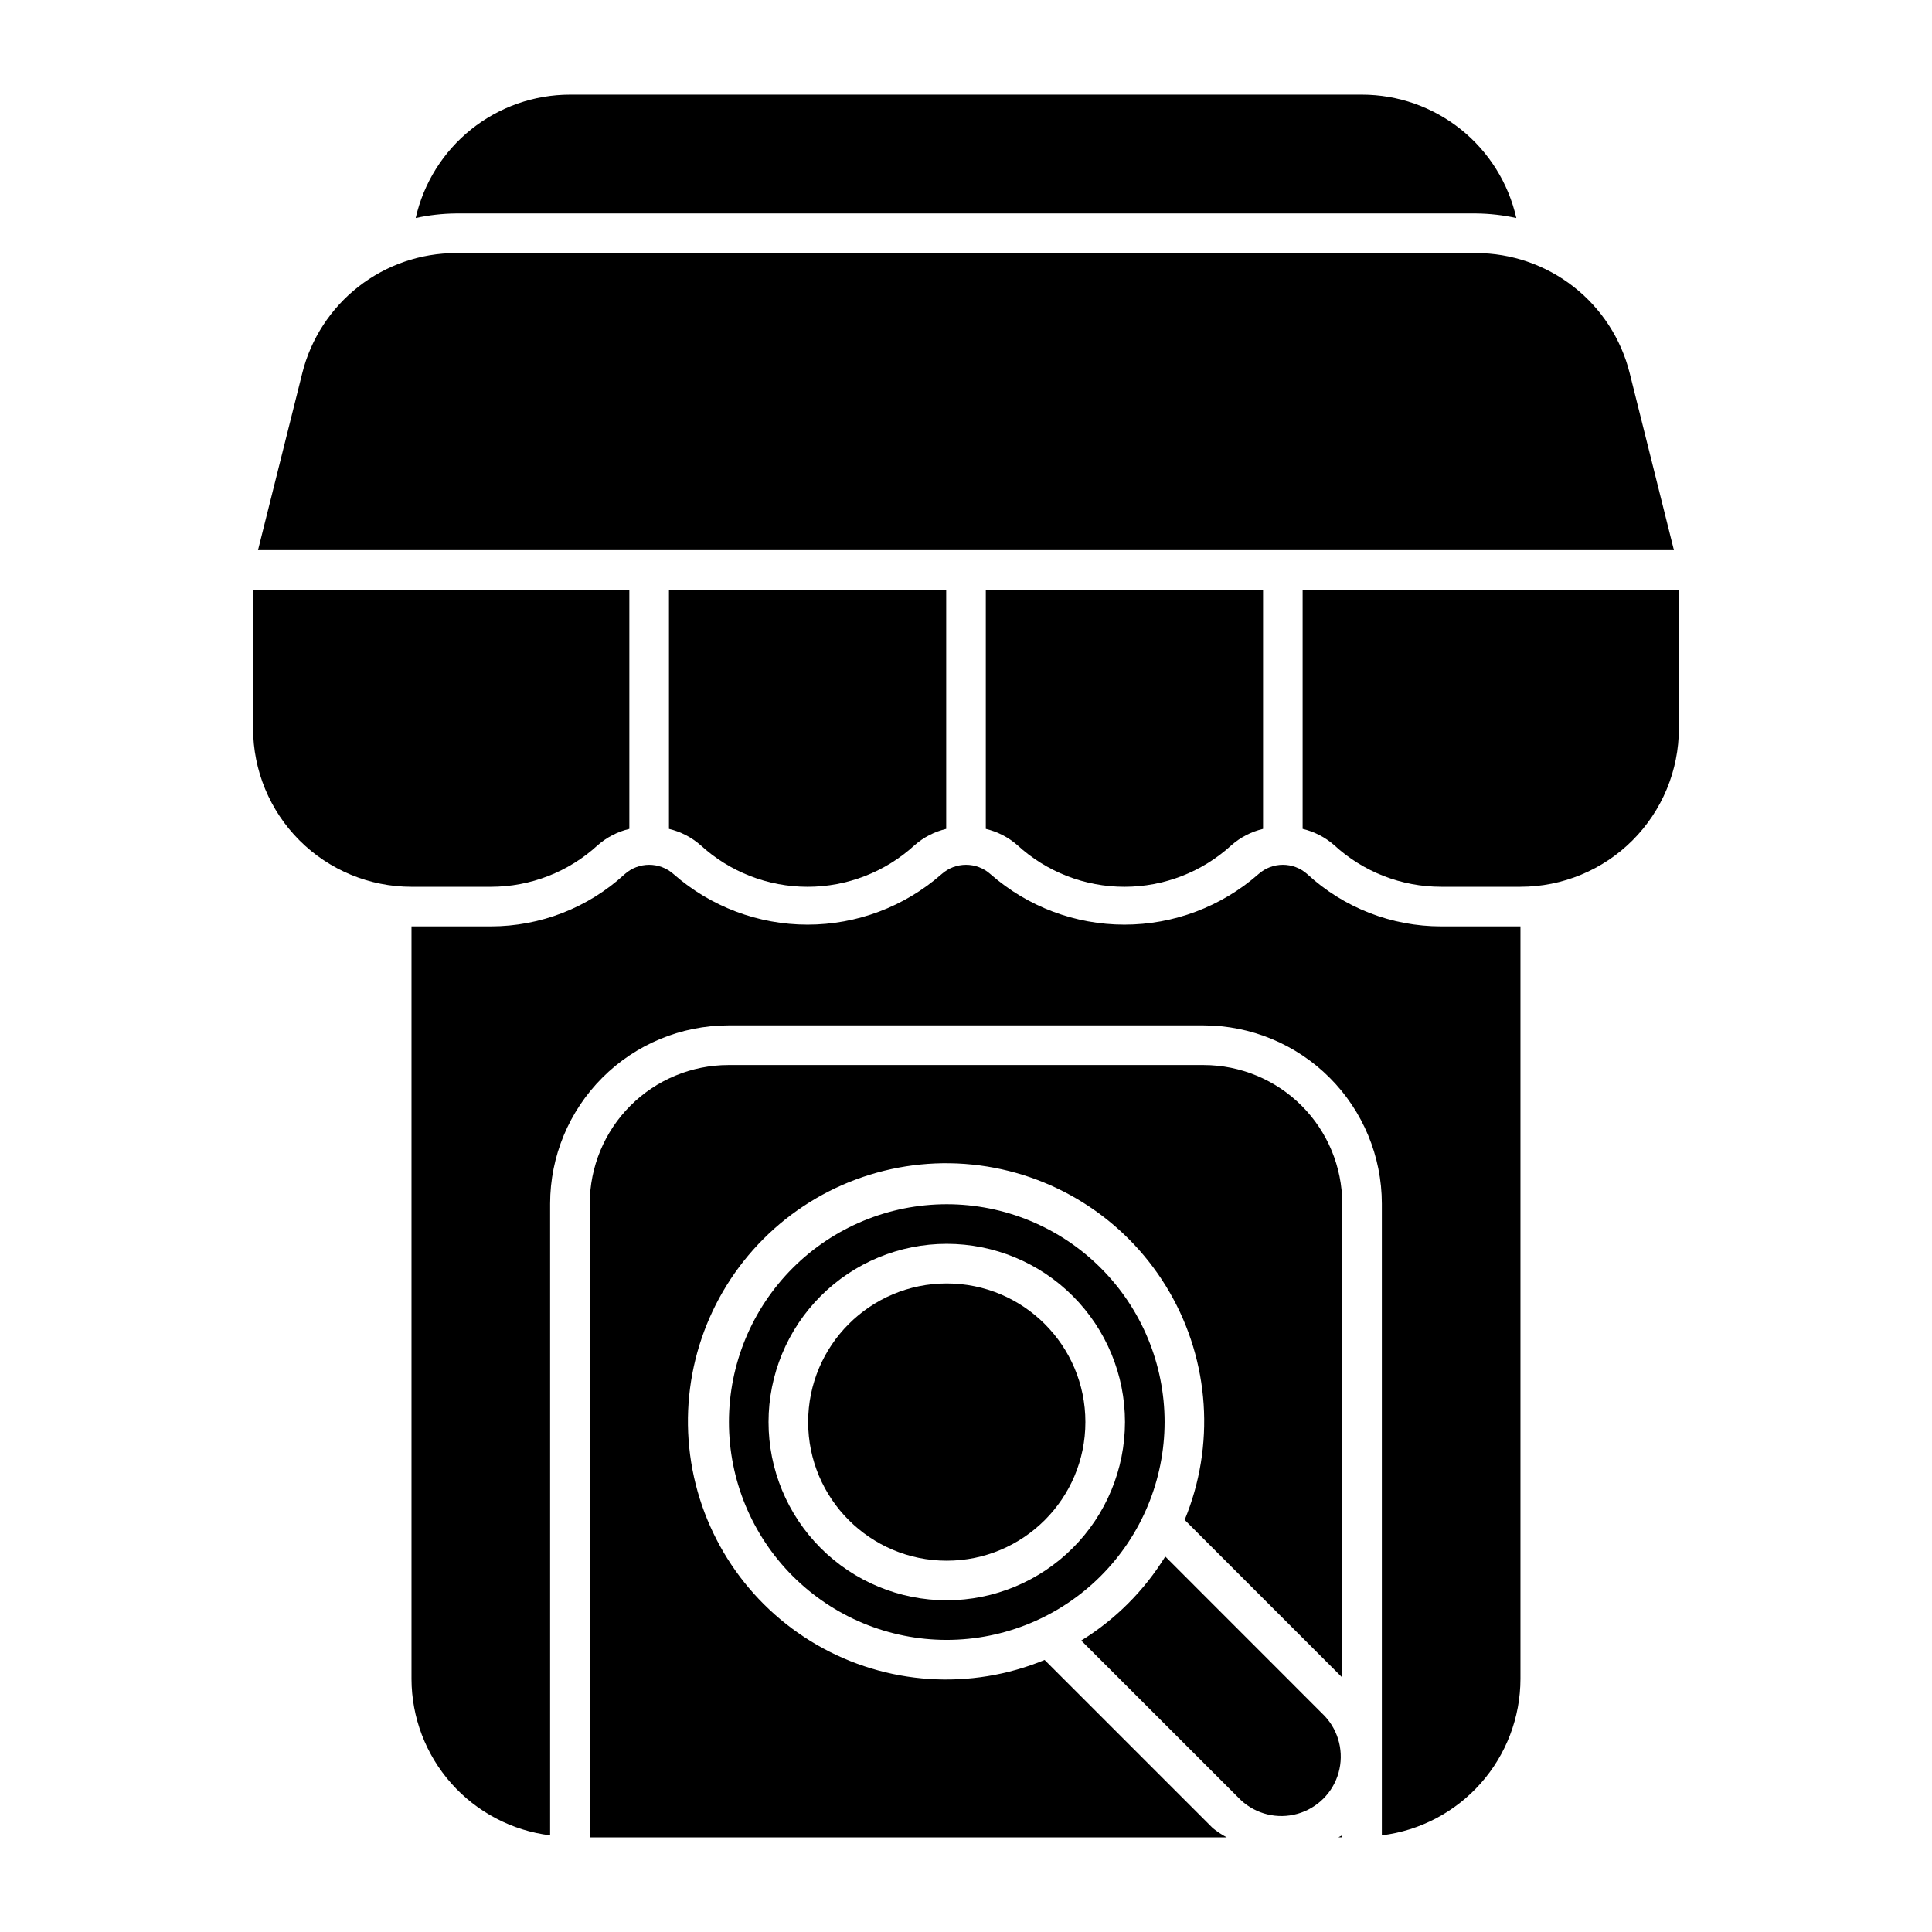 <?xml version="1.0" encoding="UTF-8"?>
<!-- Uploaded to: SVG Repo, www.svgrepo.com, Generator: SVG Repo Mixer Tools -->
<svg fill="#000000" width="800px" height="800px" version="1.1" viewBox="144 144 512 512" xmlns="http://www.w3.org/2000/svg">
 <g>
  <path d="m321.28 300.29v63.375c3.094 0.734 5.961 2.207 8.355 4.301 7.742 7.106 17.871 11.047 28.383 11.047 10.508 0 20.637-3.941 28.383-11.047 2.391-2.094 5.258-3.566 8.352-4.301v-63.375z"/>
  <path d="m405.25 300.29v63.375c3.094 0.734 5.961 2.207 8.352 4.301 7.746 7.106 17.875 11.047 28.387 11.047 10.508 0 20.637-3.941 28.383-11.047 2.391-2.094 5.258-3.566 8.352-4.301v-63.375z"/>
  <path d="m575.88 242.87c-2.269-9.082-7.512-17.145-14.891-22.906-7.379-5.766-16.473-8.895-25.836-8.895h-270.32c-9.359 0-18.453 3.133-25.832 8.895-7.379 5.762-12.621 13.824-14.891 22.906l-11.734 46.918h375.23z"/>
  <path d="m211.07 300.29v36.738c0 11.133 4.422 21.812 12.297 29.688 7.875 7.871 18.551 12.297 29.688 12.297h20.992c10.512 0.012 20.645-3.93 28.383-11.047 2.394-2.094 5.262-3.566 8.352-4.301v-63.375z"/>
  <path d="m489.21 363.66c3.094 0.734 5.961 2.207 8.352 4.301 7.738 7.117 17.871 11.059 28.383 11.047h20.992c11.137 0 21.816-4.426 29.688-12.297 7.875-7.875 12.297-18.555 12.297-29.688v-36.738h-99.711z"/>
  <path d="m498.7 630.91h1.016v-0.574c-0.316 0.242-0.691 0.344-1.016 0.574z"/>
  <path d="m452.63 520.86c0-15.309-6.082-29.992-16.91-40.82-10.824-10.824-25.508-16.906-40.82-16.906-15.309 0-29.992 6.082-40.82 16.906-10.824 10.828-16.906 25.512-16.906 40.82 0 15.312 6.082 29.996 16.906 40.82 10.828 10.828 25.512 16.91 40.82 16.91 15.309-0.016 29.98-6.106 40.805-16.926 10.824-10.824 16.91-25.5 16.926-40.805zm-57.727 47.23-0.004 0.004c-12.523 0-24.539-4.977-33.398-13.836-8.855-8.855-13.832-20.871-13.832-33.398 0-12.527 4.977-24.539 13.832-33.398 8.859-8.855 20.875-13.832 33.398-13.832 12.527 0 24.543 4.977 33.398 13.832 8.859 8.859 13.836 20.871 13.836 33.398-0.016 12.523-4.996 24.527-13.852 33.383-8.852 8.855-20.859 13.836-33.383 13.852z"/>
  <path d="m431.64 520.86c0 20.289-16.449 36.738-36.738 36.738-20.289 0-36.734-16.449-36.734-36.738 0-20.289 16.445-36.734 36.734-36.734 20.289 0 36.738 16.445 36.738 36.734"/>
  <path d="m452.81 556.49c-5.59 9.059-13.215 16.684-22.27 22.273l42.301 42.285c4.019 3.742 9.699 5.121 14.988 3.637s9.422-5.617 10.906-10.902c1.48-5.289 0.102-10.969-3.641-14.988z"/>
  <path d="m420.88 583.95-0.023-0.055c-19.652 8.125-41.961 6.652-60.371-3.988s-30.824-29.234-33.598-50.316c-2.769-21.082 4.418-42.254 19.453-57.289s36.207-22.223 57.289-19.453c21.078 2.769 39.676 15.184 50.316 33.594 10.641 18.41 12.113 40.719 3.992 60.367l0.055 0.023 41.719 41.73v-125.58c-0.012-9.742-3.887-19.078-10.773-25.965s-16.223-10.762-25.961-10.773h-125.95c-9.742 0.012-19.078 3.887-25.965 10.773-6.887 6.887-10.762 16.223-10.773 25.965v167.94h168.8v-0.004c-1.297-0.703-2.523-1.52-3.676-2.438z"/>
  <path d="m490.47 375.68c-3.695-3.336-9.32-3.328-13.012 0.012-9.816 8.605-22.426 13.352-35.48 13.348-13.055 0-25.66-4.75-35.473-13.359-3.699-3.336-9.324-3.328-13.016 0.012-9.816 8.605-22.426 13.352-35.48 13.348-13.055 0-25.66-4.75-35.473-13.359-3.699-3.336-9.324-3.328-13.016 0.012-9.676 8.891-22.34 13.816-35.477 13.809h-20.992v199.42c0.02 10.199 3.762 20.043 10.527 27.676 6.766 7.633 16.086 12.535 26.207 13.781v-167.41c0.016-12.523 4.996-24.531 13.852-33.383 8.855-8.855 20.859-13.836 33.383-13.852h125.95c12.52 0.016 24.527 4.996 33.383 13.852 8.852 8.852 13.832 20.859 13.848 33.383v167.41c10.125-1.246 19.441-6.148 26.207-13.781 6.766-7.633 10.508-17.477 10.527-27.676v-199.42h-20.992c-13.141 0.008-25.805-4.922-35.477-13.82z"/>
  <path d="m535.16 200.57c3.59 0.035 7.168 0.441 10.68 1.211-2.098-9.277-7.285-17.566-14.711-23.508-7.43-5.941-16.656-9.184-26.168-9.191h-209.92c-9.512 0.008-18.738 3.25-26.164 9.191-7.43 5.941-12.617 14.23-14.711 23.508 3.508-0.77 7.086-1.176 10.676-1.211z"/>
 </g>
</svg>